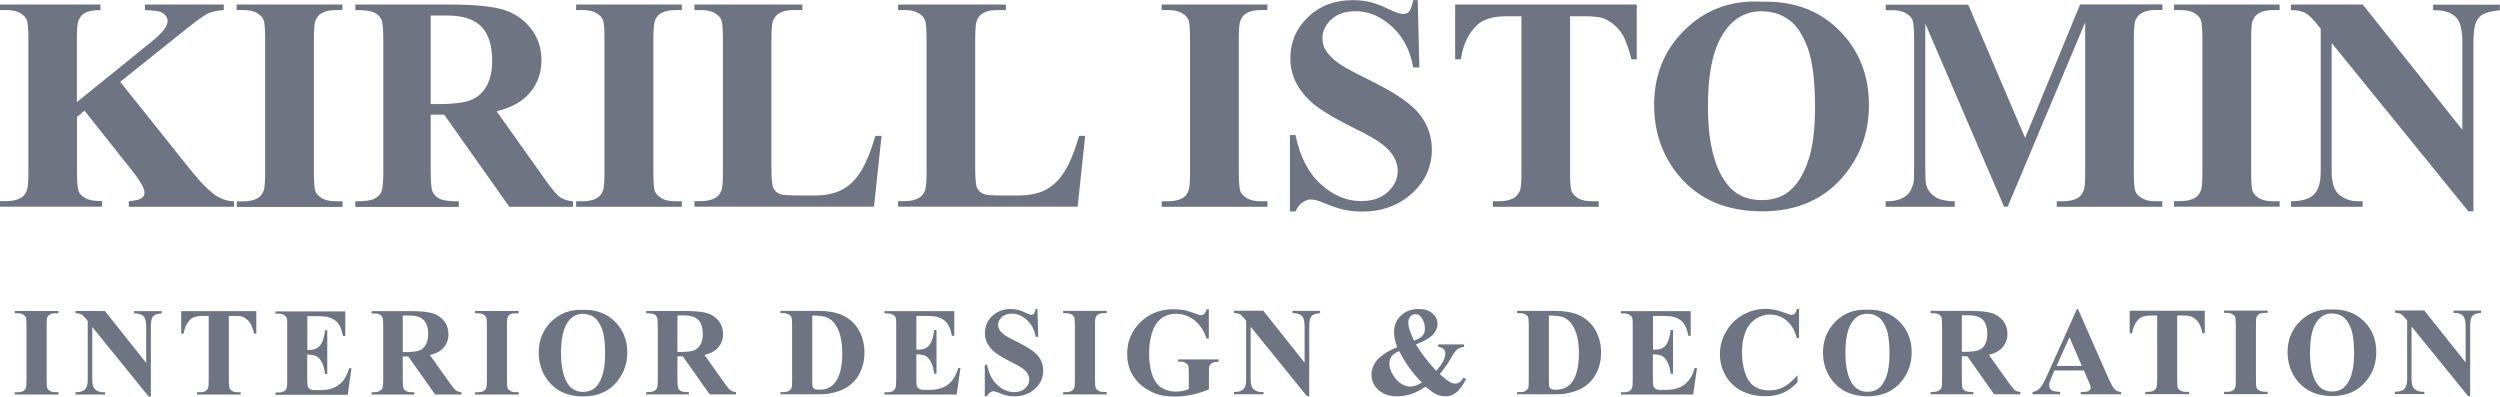 <svg width="170" height="27" viewBox="0 0 170 27" fill="none" xmlns="http://www.w3.org/2000/svg">
<path d="M8.184 5.578L13.016 11.627C13.702 12.476 14.293 13.059 14.781 13.358C15.141 13.573 15.518 13.684 15.913 13.684V14.061H8.758V13.684C9.212 13.641 9.503 13.573 9.632 13.47C9.769 13.367 9.829 13.247 9.829 13.093C9.829 12.81 9.52 12.27 8.895 11.49L5.742 7.523L5.236 7.952V11.705C5.236 12.424 5.279 12.87 5.365 13.041C5.442 13.221 5.596 13.367 5.827 13.487C6.059 13.615 6.427 13.675 6.933 13.675V14.052H0.001V13.675H0.455C0.849 13.675 1.175 13.598 1.415 13.461C1.586 13.367 1.723 13.204 1.817 12.973C1.894 12.81 1.929 12.39 1.929 11.696V2.665C1.929 1.962 1.894 1.525 1.817 1.345C1.74 1.165 1.595 1.02 1.363 0.883C1.132 0.754 0.832 0.685 0.446 0.685H-0.008V0.308H6.83V0.685C6.367 0.685 6.007 0.754 5.767 0.883C5.587 0.977 5.45 1.14 5.356 1.362C5.27 1.534 5.228 1.962 5.228 2.665V6.941L10.326 2.819C11.037 2.245 11.397 1.782 11.397 1.44C11.397 1.182 11.251 0.977 10.96 0.831C10.814 0.754 10.446 0.711 9.855 0.685V0.308H15.219V0.685C14.739 0.72 14.362 0.805 14.088 0.943C13.813 1.08 13.179 1.551 12.194 2.348L8.167 5.57L8.184 5.578ZM23.29 13.693V14.07H16.101V13.693H16.555C16.949 13.693 17.275 13.615 17.515 13.478C17.695 13.384 17.823 13.221 17.918 12.99C17.995 12.827 18.029 12.407 18.029 11.713V2.665C18.029 1.962 17.995 1.525 17.918 1.345C17.849 1.165 17.695 1.02 17.463 0.883C17.241 0.754 16.932 0.685 16.547 0.685H16.093V0.308H23.282V0.685H22.827C22.433 0.685 22.108 0.754 21.868 0.9C21.688 0.994 21.551 1.157 21.456 1.388C21.388 1.551 21.345 1.979 21.345 2.665V11.705C21.345 12.407 21.379 12.844 21.456 13.024C21.534 13.204 21.688 13.35 21.91 13.487C22.142 13.624 22.442 13.684 22.827 13.684H23.282L23.29 13.693ZM29.288 7.797V11.653C29.288 12.399 29.331 12.861 29.425 13.059C29.519 13.255 29.682 13.41 29.905 13.521C30.136 13.633 30.565 13.693 31.199 13.693V14.07H24.164V13.693C24.798 13.693 25.235 13.633 25.458 13.513C25.681 13.393 25.843 13.247 25.929 13.05C26.023 12.861 26.066 12.399 26.066 11.653V2.725C26.066 1.979 26.023 1.517 25.929 1.32C25.835 1.122 25.681 0.977 25.449 0.857C25.218 0.737 24.79 0.685 24.164 0.685V0.308H30.556C32.218 0.308 33.435 0.428 34.206 0.651C34.978 0.883 35.603 1.302 36.092 1.928C36.58 2.545 36.82 3.273 36.82 4.104C36.82 5.115 36.451 5.955 35.723 6.623C35.252 7.043 34.609 7.36 33.769 7.566L37.077 12.219C37.505 12.819 37.814 13.196 37.994 13.341C38.276 13.555 38.593 13.667 38.962 13.684V14.061H34.635L30.205 7.797H29.305H29.288ZM29.288 1.054V7.078H29.862C30.805 7.078 31.499 6.992 31.97 6.821C32.441 6.649 32.801 6.332 33.067 5.887C33.332 5.432 33.469 4.85 33.469 4.13C33.469 3.085 33.221 2.314 32.733 1.808C32.244 1.302 31.456 1.054 30.368 1.054H29.288ZM46.365 13.684V14.061H39.176V13.684H39.63C40.024 13.684 40.35 13.607 40.59 13.47C40.761 13.376 40.898 13.213 40.993 12.981C41.07 12.819 41.104 12.399 41.104 11.705V2.665C41.104 1.962 41.07 1.525 40.993 1.345C40.924 1.165 40.77 1.02 40.547 0.883C40.324 0.754 40.016 0.685 39.63 0.685H39.176V0.308H46.365V0.685H45.911C45.517 0.685 45.191 0.754 44.951 0.9C44.771 0.994 44.634 1.157 44.54 1.388C44.471 1.551 44.429 1.979 44.429 2.665V11.705C44.429 12.407 44.463 12.844 44.54 13.024C44.617 13.204 44.771 13.35 44.994 13.487C45.226 13.624 45.526 13.684 45.911 13.684H46.365ZM59.946 9.228L59.432 14.052H47.222V13.675H47.676C48.07 13.675 48.396 13.598 48.636 13.461C48.816 13.367 48.944 13.204 49.047 12.973C49.124 12.81 49.158 12.39 49.158 11.696V2.665C49.158 1.962 49.124 1.525 49.047 1.345C48.97 1.165 48.824 1.02 48.593 0.883C48.37 0.754 48.062 0.685 47.676 0.685H47.222V0.308H54.557V0.685H53.957C53.554 0.685 53.237 0.754 52.989 0.9C52.817 0.994 52.68 1.157 52.569 1.388C52.5 1.551 52.457 1.979 52.457 2.665V11.422C52.457 12.124 52.5 12.579 52.577 12.767C52.663 12.964 52.817 13.11 53.057 13.204C53.229 13.264 53.631 13.29 54.282 13.29H55.431C56.159 13.29 56.767 13.161 57.256 12.904C57.744 12.647 58.164 12.245 58.515 11.688C58.875 11.13 59.209 10.316 59.526 9.237H59.938L59.946 9.228ZM73.793 9.228L73.279 14.052H61.069V13.675H61.523C61.917 13.675 62.243 13.598 62.483 13.461C62.663 13.367 62.791 13.204 62.894 12.973C62.962 12.81 63.005 12.39 63.005 11.696V2.665C63.005 1.962 62.971 1.525 62.894 1.345C62.817 1.165 62.671 1.02 62.44 0.883C62.217 0.754 61.908 0.685 61.523 0.685H61.069V0.308H68.403V0.685H67.804C67.401 0.685 67.084 0.754 66.835 0.9C66.664 0.994 66.527 1.157 66.424 1.388C66.356 1.551 66.313 1.979 66.313 2.665V11.422C66.313 12.124 66.356 12.579 66.433 12.767C66.518 12.964 66.673 13.11 66.913 13.204C67.084 13.264 67.487 13.29 68.138 13.29H69.286C70.014 13.29 70.623 13.161 71.111 12.904C71.6 12.647 72.019 12.245 72.371 11.688C72.731 11.13 73.065 10.316 73.382 9.237H73.793V9.228ZM86.183 13.684V14.061H78.994V13.684H79.448C79.851 13.684 80.168 13.607 80.408 13.47C80.588 13.376 80.725 13.213 80.811 12.981C80.888 12.819 80.922 12.399 80.922 11.705V2.665C80.922 1.962 80.888 1.525 80.811 1.345C80.742 1.165 80.588 1.02 80.365 0.883C80.142 0.754 79.834 0.685 79.448 0.685H78.994V0.308H86.183V0.685H85.721C85.326 0.685 85.001 0.754 84.761 0.9C84.59 0.994 84.444 1.157 84.35 1.388C84.281 1.551 84.238 1.979 84.238 2.665V11.705C84.238 12.407 84.281 12.844 84.35 13.024C84.427 13.204 84.581 13.35 84.804 13.487C85.035 13.624 85.335 13.684 85.721 13.684H86.183ZM96.406 0L96.517 4.584H96.097C95.9 3.436 95.42 2.511 94.657 1.808C93.895 1.105 93.064 0.763 92.173 0.763C91.487 0.763 90.939 0.943 90.536 1.32C90.133 1.688 89.928 2.108 89.928 2.596C89.928 2.896 89.996 3.17 90.142 3.402C90.33 3.719 90.647 4.036 91.084 4.344C91.401 4.567 92.138 4.961 93.287 5.527C94.897 6.324 95.977 7.069 96.534 7.772C97.091 8.474 97.365 9.28 97.365 10.179C97.365 11.328 96.92 12.322 96.02 13.144C95.12 13.967 93.989 14.387 92.61 14.387C92.173 14.387 91.761 14.344 91.376 14.258C90.99 14.172 90.51 14.001 89.928 13.761C89.602 13.624 89.336 13.564 89.131 13.564C88.959 13.564 88.771 13.633 88.574 13.761C88.377 13.898 88.214 14.104 88.094 14.378H87.717V9.185H88.094C88.394 10.642 88.959 11.756 89.816 12.527C90.665 13.298 91.581 13.675 92.558 13.675C93.312 13.675 93.921 13.47 94.366 13.059C94.812 12.647 95.043 12.167 95.043 11.619C95.043 11.293 94.957 10.976 94.786 10.676C94.615 10.377 94.358 10.085 93.998 9.811C93.646 9.537 93.029 9.177 92.138 8.74C90.887 8.123 89.988 7.6 89.448 7.172C88.9 6.743 88.48 6.255 88.188 5.724C87.897 5.193 87.743 4.601 87.743 3.959C87.743 2.862 88.145 1.928 88.951 1.157C89.756 0.386 90.767 0.009 91.993 0.009C92.438 0.009 92.875 0.06 93.287 0.171C93.604 0.257 93.989 0.403 94.443 0.626C94.897 0.848 95.223 0.951 95.403 0.951C95.583 0.951 95.72 0.9 95.814 0.788C95.917 0.685 96.011 0.42 96.097 0.009H96.406V0ZM111.298 0.308V4.036H110.938C110.724 3.17 110.484 2.562 110.218 2.185C109.952 1.808 109.592 1.508 109.13 1.285C108.873 1.165 108.427 1.105 107.785 1.105H106.765V11.705C106.765 12.407 106.799 12.844 106.876 13.024C106.953 13.204 107.108 13.35 107.33 13.487C107.562 13.624 107.87 13.684 108.256 13.684H108.71V14.061H101.512V13.684H101.966C102.361 13.684 102.686 13.607 102.926 13.47C103.106 13.376 103.243 13.213 103.346 12.981C103.423 12.819 103.457 12.399 103.457 11.705V1.105H102.463C101.538 1.105 100.861 1.302 100.45 1.697C99.859 2.245 99.49 3.025 99.336 4.036H98.95V0.308H111.298ZM119.695 0.12C121.888 0.034 123.662 0.677 125.033 2.031C126.404 3.393 127.089 5.09 127.089 7.129C127.089 8.868 126.584 10.402 125.556 11.73C124.202 13.487 122.291 14.37 119.823 14.37C117.356 14.37 115.436 13.53 114.082 11.85C113.02 10.522 112.48 8.954 112.48 7.138C112.48 5.098 113.174 3.393 114.562 2.031C115.95 0.668 117.655 0.026 119.686 0.111L119.695 0.12ZM119.815 0.763C118.555 0.763 117.604 1.405 116.944 2.691C116.404 3.744 116.139 5.261 116.139 7.232C116.139 9.58 116.55 11.31 117.373 12.433C117.947 13.221 118.752 13.607 119.789 13.607C120.483 13.607 121.066 13.435 121.537 13.101C122.128 12.673 122.591 11.979 122.925 11.028C123.259 10.077 123.422 8.843 123.422 7.318C123.422 5.501 123.251 4.139 122.917 3.239C122.574 2.331 122.154 1.697 121.623 1.328C121.1 0.96 120.5 0.771 119.815 0.771V0.763ZM137.714 9.365L141.45 0.3H147.046V0.677H146.6C146.197 0.677 145.872 0.745 145.623 0.891C145.452 0.985 145.323 1.148 145.212 1.371C145.143 1.534 145.101 1.954 145.101 2.639V11.705C145.101 12.407 145.135 12.844 145.212 13.024C145.289 13.204 145.443 13.35 145.666 13.487C145.897 13.624 146.206 13.684 146.591 13.684H147.037V14.061H139.857V13.684H140.302C140.713 13.684 141.031 13.607 141.279 13.47C141.442 13.376 141.579 13.213 141.682 12.981C141.759 12.819 141.793 12.399 141.793 11.705V1.517L136.523 14.052H136.275L130.92 1.602V11.285C130.92 11.962 130.937 12.382 130.971 12.536C131.057 12.87 131.254 13.153 131.545 13.358C131.836 13.573 132.299 13.684 132.925 13.684V14.061H128.221V13.684H128.358C128.666 13.684 128.949 13.641 129.214 13.538C129.48 13.435 129.677 13.29 129.814 13.118C129.951 12.938 130.054 12.69 130.131 12.382C130.148 12.304 130.157 11.962 130.157 11.345V2.648C130.157 1.954 130.114 1.517 130.046 1.345C129.969 1.174 129.814 1.02 129.591 0.891C129.36 0.763 129.052 0.694 128.666 0.694H128.229V0.317H133.841L137.706 9.383L137.714 9.365ZM155.014 13.675V14.052H147.834V13.675H148.288C148.682 13.675 149.008 13.598 149.248 13.461C149.428 13.367 149.556 13.204 149.65 12.973C149.728 12.81 149.762 12.39 149.762 11.696V2.665C149.762 1.962 149.719 1.525 149.65 1.345C149.582 1.165 149.428 1.02 149.205 0.883C148.974 0.754 148.674 0.685 148.288 0.685H147.834V0.308H155.014V0.685H154.56C154.166 0.685 153.84 0.754 153.601 0.9C153.421 0.994 153.284 1.157 153.189 1.388C153.112 1.551 153.078 1.979 153.078 2.665V11.705C153.078 12.407 153.112 12.844 153.189 13.024C153.266 13.204 153.421 13.35 153.643 13.487C153.875 13.624 154.175 13.684 154.56 13.684H155.014V13.675ZM160.661 0.3L167.439 8.826V2.93C167.439 2.108 167.319 1.551 167.087 1.26C166.762 0.865 166.213 0.677 165.451 0.694V0.317H169.992V0.694C169.41 0.763 169.024 0.865 168.827 0.977C168.621 1.097 168.467 1.285 168.356 1.551C168.244 1.817 168.193 2.279 168.193 2.922V14.37H167.85L158.553 2.922V11.662C158.553 12.45 158.733 12.981 159.093 13.264C159.453 13.547 159.864 13.684 160.335 13.684H160.661V14.061H155.786V13.684C156.54 13.684 157.071 13.521 157.362 13.213C157.662 12.904 157.808 12.39 157.808 11.662V1.962L157.516 1.594C157.225 1.234 156.968 0.994 156.745 0.874C156.522 0.763 156.205 0.694 155.786 0.685V0.308H160.661V0.3Z" fill="#6F7482"/>
<path d="M3.977 26.674V26.829H1.004V26.674H1.192C1.355 26.674 1.492 26.64 1.587 26.589C1.664 26.546 1.715 26.486 1.758 26.383C1.792 26.314 1.801 26.143 1.801 25.86V22.124C1.801 21.833 1.784 21.653 1.758 21.576C1.724 21.508 1.664 21.439 1.569 21.387C1.475 21.336 1.347 21.302 1.192 21.302H1.004V21.148H3.969V21.302H3.78C3.617 21.302 3.48 21.328 3.386 21.387C3.309 21.43 3.257 21.49 3.215 21.585C3.18 21.653 3.172 21.825 3.172 22.116V25.852C3.172 26.143 3.189 26.323 3.215 26.392C3.249 26.469 3.309 26.529 3.403 26.58C3.497 26.64 3.626 26.666 3.78 26.666H3.969L3.977 26.674ZM7.139 21.156L9.941 24.678V22.236C9.941 21.893 9.889 21.67 9.795 21.542C9.658 21.379 9.435 21.302 9.118 21.31V21.156H10.995V21.31C10.755 21.336 10.592 21.379 10.515 21.43C10.429 21.482 10.369 21.559 10.326 21.67C10.284 21.782 10.258 21.97 10.258 22.236V26.966H10.112L6.274 22.236V25.843C6.274 26.169 6.351 26.392 6.496 26.503C6.642 26.614 6.813 26.674 7.01 26.674H7.148V26.829H5.134V26.674C5.451 26.674 5.665 26.606 5.785 26.477C5.905 26.349 5.965 26.143 5.965 25.835V21.833L5.845 21.679C5.725 21.533 5.622 21.43 5.528 21.379C5.442 21.336 5.305 21.302 5.134 21.302V21.148H7.148L7.139 21.156ZM17.43 21.156V22.69H17.284C17.19 22.33 17.096 22.082 16.984 21.927C16.873 21.773 16.727 21.653 16.539 21.559C16.436 21.508 16.247 21.482 15.982 21.482H15.562V25.86C15.562 26.152 15.579 26.332 15.605 26.4C15.639 26.477 15.699 26.537 15.793 26.589C15.887 26.649 16.016 26.674 16.179 26.674H16.367V26.829H13.394V26.674H13.582C13.745 26.674 13.882 26.64 13.977 26.589C14.045 26.546 14.105 26.486 14.148 26.383C14.182 26.314 14.191 26.143 14.191 25.86V21.482H13.78C13.394 21.482 13.12 21.559 12.948 21.722C12.709 21.945 12.554 22.27 12.486 22.69H12.323V21.156H17.421H17.43ZM20.9 21.482V23.795H21.012C21.371 23.795 21.628 23.684 21.791 23.461C21.954 23.238 22.057 22.904 22.1 22.459H22.254V25.432H22.1C22.065 25.106 21.997 24.841 21.886 24.635C21.783 24.429 21.654 24.292 21.508 24.215C21.371 24.147 21.157 24.112 20.892 24.112V25.715C20.892 26.032 20.909 26.22 20.934 26.289C20.96 26.357 21.012 26.417 21.08 26.46C21.149 26.503 21.268 26.529 21.431 26.529H21.774C22.305 26.529 22.725 26.409 23.051 26.16C23.376 25.912 23.599 25.543 23.745 25.038H23.899L23.642 26.846H18.732V26.692H18.921C19.084 26.692 19.221 26.657 19.315 26.606C19.392 26.563 19.443 26.503 19.486 26.4C19.52 26.332 19.529 26.16 19.529 25.878V22.142C19.529 21.884 19.529 21.73 19.512 21.67C19.486 21.576 19.435 21.499 19.358 21.448C19.255 21.37 19.109 21.328 18.921 21.328H18.732V21.173H23.479V22.853H23.325C23.239 22.442 23.128 22.15 22.982 21.97C22.837 21.79 22.631 21.662 22.357 21.576C22.203 21.525 21.911 21.499 21.474 21.499H20.892L20.9 21.482ZM27.387 24.241V25.835C27.387 26.143 27.404 26.332 27.446 26.417C27.481 26.494 27.549 26.563 27.643 26.606C27.738 26.657 27.918 26.674 28.175 26.674V26.829H25.27V26.674C25.536 26.674 25.707 26.649 25.801 26.597C25.895 26.546 25.956 26.486 25.998 26.409C26.033 26.332 26.058 26.134 26.058 25.835V22.15C26.058 21.842 26.041 21.653 25.998 21.567C25.964 21.49 25.895 21.422 25.801 21.379C25.707 21.328 25.527 21.31 25.27 21.31V21.156H27.909C28.595 21.156 29.1 21.208 29.417 21.302C29.734 21.396 29.991 21.576 30.197 21.825C30.394 22.082 30.497 22.381 30.497 22.724C30.497 23.144 30.343 23.487 30.043 23.761C29.854 23.932 29.58 24.061 29.237 24.147L30.6 26.066C30.78 26.314 30.908 26.469 30.977 26.529C31.097 26.614 31.225 26.666 31.379 26.674V26.829H29.589L27.764 24.241H27.387ZM27.387 21.456V23.941H27.626C28.012 23.941 28.303 23.907 28.492 23.838C28.689 23.77 28.835 23.641 28.946 23.453C29.057 23.264 29.117 23.024 29.117 22.724C29.117 22.287 29.015 21.97 28.809 21.765C28.612 21.559 28.286 21.456 27.832 21.456H27.387ZM35.27 26.674V26.829H32.305V26.674H32.493C32.656 26.674 32.793 26.64 32.888 26.589C32.956 26.546 33.016 26.486 33.059 26.383C33.093 26.314 33.11 26.143 33.11 25.86V22.124C33.11 21.833 33.093 21.653 33.059 21.576C33.025 21.508 32.965 21.439 32.87 21.387C32.776 21.336 32.648 21.302 32.493 21.302H32.305V21.148H35.27V21.302H35.081C34.918 21.302 34.781 21.328 34.687 21.387C34.61 21.43 34.558 21.49 34.516 21.585C34.481 21.653 34.473 21.825 34.473 22.116V25.852C34.473 26.143 34.49 26.323 34.516 26.392C34.55 26.469 34.61 26.529 34.704 26.58C34.798 26.64 34.927 26.666 35.081 26.666H35.27V26.674ZM39.605 21.07C40.514 21.036 41.242 21.302 41.807 21.859C42.373 22.416 42.656 23.118 42.656 23.967C42.656 24.686 42.441 25.32 42.022 25.869C41.465 26.597 40.676 26.957 39.657 26.957C38.637 26.957 37.849 26.614 37.292 25.92C36.855 25.372 36.632 24.721 36.632 23.975C36.632 23.136 36.915 22.433 37.489 21.867C38.063 21.302 38.766 21.036 39.605 21.07ZM39.657 21.336C39.134 21.336 38.74 21.602 38.474 22.133C38.26 22.57 38.149 23.195 38.149 24.009C38.149 24.978 38.32 25.698 38.654 26.16C38.894 26.486 39.22 26.649 39.648 26.649C39.931 26.649 40.171 26.58 40.368 26.443C40.616 26.263 40.805 25.98 40.942 25.586C41.079 25.192 41.148 24.686 41.148 24.052C41.148 23.298 41.079 22.741 40.933 22.364C40.796 21.996 40.616 21.73 40.402 21.576C40.188 21.422 39.939 21.345 39.657 21.345V21.336ZM46.066 24.232V25.826C46.066 26.134 46.083 26.323 46.117 26.409C46.152 26.486 46.22 26.554 46.314 26.597C46.409 26.649 46.589 26.666 46.846 26.666V26.82H43.941V26.666C44.198 26.666 44.378 26.64 44.472 26.589C44.566 26.537 44.635 26.477 44.669 26.4C44.703 26.323 44.729 26.126 44.729 25.826V22.142C44.729 21.833 44.712 21.645 44.669 21.559C44.635 21.482 44.566 21.413 44.472 21.37C44.378 21.319 44.198 21.302 43.941 21.302V21.148H46.58C47.266 21.148 47.771 21.199 48.088 21.293C48.405 21.387 48.662 21.567 48.868 21.816C49.065 22.073 49.168 22.373 49.168 22.716C49.168 23.136 49.014 23.478 48.714 23.753C48.517 23.924 48.251 24.052 47.908 24.138L49.27 26.057C49.45 26.306 49.57 26.46 49.648 26.52C49.767 26.606 49.896 26.657 50.05 26.666V26.82H48.259L46.434 24.232H46.066ZM46.066 21.448V23.932H46.306C46.691 23.932 46.983 23.898 47.171 23.83C47.368 23.761 47.514 23.633 47.625 23.444C47.737 23.256 47.788 23.016 47.788 22.716C47.788 22.279 47.685 21.962 47.488 21.756C47.283 21.55 46.957 21.448 46.511 21.448H46.066ZM53.066 26.82V26.666H53.255C53.418 26.666 53.546 26.64 53.632 26.589C53.718 26.537 53.786 26.469 53.829 26.374C53.855 26.314 53.863 26.143 53.863 25.852V22.116C53.863 21.825 53.846 21.645 53.82 21.567C53.786 21.499 53.726 21.43 53.632 21.379C53.538 21.328 53.409 21.293 53.255 21.293H53.066V21.139H55.603C56.28 21.139 56.828 21.233 57.239 21.413C57.745 21.636 58.13 21.979 58.388 22.433C58.653 22.896 58.782 23.41 58.782 23.984C58.782 24.387 58.722 24.755 58.585 25.089C58.456 25.423 58.293 25.706 58.088 25.92C57.882 26.143 57.651 26.314 57.385 26.452C57.119 26.58 56.794 26.683 56.408 26.76C56.237 26.794 55.971 26.811 55.603 26.811H53.066V26.82ZM55.234 21.465V25.895C55.234 26.126 55.243 26.272 55.269 26.323C55.294 26.374 55.328 26.417 55.38 26.443C55.457 26.486 55.56 26.503 55.706 26.503C56.168 26.503 56.528 26.34 56.777 26.023C57.111 25.595 57.274 24.926 57.274 24.027C57.274 23.298 57.162 22.716 56.931 22.279C56.751 21.936 56.52 21.705 56.228 21.585C56.031 21.499 55.697 21.456 55.226 21.456L55.234 21.465ZM62.312 21.465V23.778H62.423C62.783 23.778 63.049 23.667 63.212 23.444C63.374 23.221 63.477 22.887 63.52 22.442H63.683V25.415H63.52C63.486 25.089 63.417 24.823 63.306 24.618C63.194 24.412 63.075 24.275 62.929 24.198C62.792 24.13 62.578 24.095 62.312 24.095V25.698C62.312 26.015 62.32 26.203 62.355 26.272C62.38 26.34 62.432 26.4 62.5 26.443C62.569 26.486 62.689 26.512 62.852 26.512H63.194C63.726 26.512 64.145 26.392 64.471 26.143C64.788 25.895 65.019 25.526 65.157 25.021H65.311L65.054 26.829H60.144V26.674H60.333C60.495 26.674 60.632 26.64 60.727 26.589C60.795 26.546 60.855 26.486 60.889 26.383C60.924 26.314 60.941 26.143 60.941 25.86V22.124C60.941 21.867 60.941 21.713 60.924 21.653C60.898 21.559 60.847 21.482 60.77 21.43C60.667 21.353 60.521 21.31 60.333 21.31H60.144V21.156H64.891V22.836H64.728C64.651 22.424 64.531 22.133 64.385 21.953C64.24 21.773 64.034 21.645 63.76 21.559C63.606 21.508 63.314 21.482 62.877 21.482H62.295L62.312 21.465ZM70.546 21.011L70.598 22.904H70.426C70.349 22.433 70.144 22.047 69.826 21.756C69.509 21.465 69.167 21.328 68.798 21.328C68.516 21.328 68.293 21.405 68.121 21.559C67.959 21.713 67.873 21.884 67.873 22.082C67.873 22.202 67.907 22.322 67.959 22.416C68.036 22.544 68.173 22.681 68.344 22.801C68.473 22.896 68.781 23.058 69.252 23.29C69.912 23.615 70.366 23.924 70.598 24.215C70.829 24.506 70.94 24.841 70.94 25.209C70.94 25.68 70.752 26.092 70.383 26.434C70.015 26.777 69.544 26.948 68.978 26.948C68.798 26.948 68.627 26.931 68.473 26.897C68.318 26.863 68.113 26.794 67.873 26.692C67.736 26.64 67.633 26.606 67.547 26.606C67.47 26.606 67.402 26.631 67.316 26.692C67.23 26.751 67.17 26.837 67.119 26.948H66.965V24.806H67.119C67.239 25.406 67.479 25.869 67.83 26.186C68.181 26.503 68.558 26.666 68.961 26.666C69.269 26.666 69.518 26.58 69.707 26.409C69.895 26.237 69.989 26.04 69.989 25.817C69.989 25.68 69.955 25.552 69.886 25.432C69.818 25.303 69.707 25.183 69.561 25.072C69.415 24.961 69.158 24.815 68.79 24.626C68.276 24.369 67.899 24.155 67.676 23.975C67.444 23.795 67.273 23.598 67.153 23.375C67.033 23.153 66.973 22.913 66.973 22.647C66.973 22.193 67.136 21.807 67.47 21.49C67.804 21.173 68.224 21.011 68.721 21.011C68.91 21.011 69.081 21.036 69.261 21.079C69.389 21.113 69.552 21.173 69.741 21.268C69.929 21.362 70.058 21.405 70.135 21.405C70.212 21.405 70.263 21.379 70.306 21.336C70.349 21.293 70.392 21.182 70.426 21.011H70.555H70.546ZM75.259 26.666V26.82H72.294V26.666H72.483C72.645 26.666 72.783 26.631 72.877 26.58C72.945 26.537 73.005 26.477 73.048 26.374C73.082 26.306 73.091 26.134 73.091 25.852V22.116C73.091 21.825 73.074 21.645 73.048 21.567C73.014 21.499 72.954 21.43 72.86 21.379C72.766 21.328 72.637 21.293 72.483 21.293H72.294V21.139H75.259V21.293H75.07C74.908 21.293 74.77 21.319 74.676 21.379C74.599 21.422 74.548 21.482 74.505 21.576C74.471 21.645 74.462 21.816 74.462 22.107V25.843C74.462 26.134 74.479 26.314 74.513 26.383C74.548 26.46 74.608 26.52 74.702 26.572C74.796 26.631 74.925 26.657 75.079 26.657H75.267L75.259 26.666ZM82.2 21.011V23.016H82.045C81.857 22.467 81.582 22.056 81.206 21.765C80.829 21.482 80.426 21.336 79.98 21.336C79.535 21.336 79.201 21.456 78.918 21.696C78.635 21.936 78.438 22.262 78.318 22.69C78.198 23.118 78.138 23.555 78.138 24.001C78.138 24.541 78.198 25.021 78.335 25.432C78.464 25.843 78.669 26.143 78.952 26.34C79.235 26.529 79.578 26.631 79.972 26.631C80.109 26.631 80.246 26.614 80.391 26.589C80.537 26.563 80.683 26.52 80.837 26.46V25.278C80.837 25.055 80.82 24.909 80.794 24.849C80.76 24.781 80.7 24.721 80.606 24.669C80.511 24.618 80.391 24.592 80.254 24.592H80.109V24.438H82.868V24.592C82.662 24.609 82.516 24.635 82.431 24.678C82.354 24.721 82.285 24.798 82.242 24.892C82.217 24.944 82.208 25.072 82.208 25.286V26.469C81.848 26.631 81.463 26.751 81.077 26.837C80.683 26.923 80.28 26.966 79.86 26.966C79.32 26.966 78.875 26.889 78.515 26.743C78.164 26.597 77.847 26.4 77.572 26.169C77.307 25.929 77.093 25.663 76.938 25.363C76.741 24.978 76.647 24.549 76.647 24.07C76.647 23.213 76.947 22.493 77.547 21.91C78.147 21.319 78.901 21.028 79.809 21.028C80.092 21.028 80.349 21.053 80.571 21.096C80.691 21.122 80.897 21.182 81.171 21.285C81.445 21.387 81.608 21.439 81.66 21.439C81.737 21.439 81.805 21.413 81.874 21.353C81.942 21.293 82.002 21.191 82.062 21.028H82.217L82.2 21.011ZM85.91 21.139L88.712 24.661V22.219C88.712 21.876 88.66 21.653 88.566 21.525C88.429 21.362 88.206 21.285 87.889 21.293V21.139H89.766V21.293C89.526 21.319 89.363 21.362 89.286 21.413C89.2 21.465 89.14 21.542 89.097 21.653C89.054 21.765 89.029 21.953 89.029 22.219V26.948H88.883L85.044 22.219V25.826C85.044 26.152 85.121 26.374 85.267 26.486C85.413 26.597 85.584 26.657 85.781 26.657H85.918V26.811H83.905V26.657C84.222 26.657 84.436 26.589 84.556 26.46C84.676 26.332 84.736 26.126 84.736 25.817V21.816L84.616 21.662C84.496 21.516 84.393 21.413 84.299 21.362C84.204 21.319 84.076 21.285 83.905 21.285V21.131H85.918L85.91 21.139ZM97.82 23.418H99.559V23.581C99.362 23.607 99.208 23.667 99.097 23.753C98.985 23.838 98.84 24.044 98.66 24.361C98.48 24.686 98.231 25.038 97.906 25.441C98.188 25.698 98.42 25.878 98.6 25.98C98.72 26.049 98.848 26.083 98.968 26.083C99.174 26.083 99.362 25.946 99.525 25.68L99.696 25.775C99.465 26.229 99.225 26.546 98.968 26.734C98.771 26.88 98.54 26.948 98.291 26.948C98.077 26.948 97.871 26.906 97.666 26.811C97.469 26.717 97.229 26.546 96.946 26.289C96.595 26.52 96.269 26.692 95.961 26.794C95.652 26.897 95.335 26.948 95.001 26.948C94.47 26.948 94.05 26.803 93.733 26.52C93.424 26.229 93.261 25.895 93.261 25.509C93.261 25.089 93.407 24.729 93.707 24.412C94.007 24.104 94.444 23.838 95.009 23.607C94.941 23.427 94.881 23.247 94.847 23.076C94.812 22.904 94.795 22.733 94.795 22.57C94.795 22.124 94.95 21.756 95.266 21.456C95.584 21.156 95.978 21.011 96.466 21.011C96.86 21.011 97.169 21.105 97.4 21.302C97.631 21.499 97.751 21.73 97.751 21.987C97.751 22.304 97.631 22.57 97.4 22.801C97.16 23.024 96.792 23.23 96.286 23.418C96.603 23.975 97.066 24.575 97.666 25.218C98.077 24.755 98.283 24.361 98.283 24.035C98.283 23.915 98.24 23.821 98.163 23.735C98.086 23.658 97.966 23.607 97.803 23.59V23.427L97.82 23.418ZM96.149 23.17C96.44 23.058 96.638 22.947 96.74 22.819C96.843 22.69 96.894 22.544 96.894 22.364C96.894 22.056 96.809 21.79 96.646 21.576C96.535 21.43 96.406 21.362 96.243 21.362C96.115 21.362 96.003 21.413 95.909 21.516C95.815 21.619 95.763 21.756 95.763 21.936C95.763 22.073 95.789 22.219 95.832 22.373C95.875 22.527 95.986 22.793 96.149 23.161V23.17ZM95.147 23.872C94.924 23.967 94.761 24.07 94.675 24.172C94.547 24.326 94.478 24.506 94.478 24.695C94.478 24.961 94.555 25.218 94.71 25.475C94.864 25.732 95.044 25.937 95.258 26.075C95.472 26.22 95.686 26.289 95.901 26.289C96.003 26.289 96.123 26.263 96.26 26.22C96.389 26.177 96.535 26.109 96.689 26.015C96.012 25.329 95.506 24.609 95.147 23.864V23.872ZM103.158 26.82V26.666H103.347C103.509 26.666 103.638 26.64 103.724 26.589C103.809 26.537 103.878 26.469 103.921 26.374C103.946 26.314 103.955 26.143 103.955 25.852V22.116C103.955 21.825 103.938 21.645 103.912 21.567C103.878 21.499 103.818 21.43 103.724 21.379C103.629 21.328 103.509 21.293 103.347 21.293H103.158V21.139H105.694C106.371 21.139 106.92 21.233 107.331 21.413C107.837 21.636 108.222 21.979 108.479 22.433C108.745 22.896 108.873 23.41 108.873 23.984C108.873 24.387 108.813 24.755 108.676 25.089C108.548 25.423 108.385 25.706 108.179 25.92C107.974 26.143 107.742 26.314 107.477 26.452C107.211 26.58 106.885 26.683 106.5 26.76C106.328 26.794 106.063 26.811 105.694 26.811H103.158V26.82ZM105.326 21.465V25.895C105.326 26.126 105.335 26.272 105.36 26.323C105.386 26.374 105.42 26.417 105.472 26.443C105.549 26.486 105.652 26.503 105.797 26.503C106.26 26.503 106.62 26.34 106.868 26.023C107.202 25.595 107.365 24.926 107.365 24.027C107.365 23.298 107.254 22.716 107.023 22.279C106.843 21.936 106.611 21.705 106.328 21.585C106.131 21.499 105.797 21.456 105.326 21.456V21.465ZM112.404 21.465V23.778H112.515C112.875 23.778 113.132 23.667 113.295 23.444C113.458 23.221 113.56 22.887 113.603 22.442H113.766V25.415H113.603C113.569 25.089 113.5 24.823 113.389 24.618C113.278 24.412 113.158 24.275 113.012 24.198C112.875 24.13 112.661 24.095 112.395 24.095V25.698C112.395 26.015 112.412 26.203 112.438 26.272C112.464 26.34 112.515 26.4 112.584 26.443C112.652 26.486 112.772 26.512 112.935 26.512H113.278C113.809 26.512 114.229 26.392 114.554 26.143C114.871 25.895 115.103 25.526 115.24 25.021H115.394L115.137 26.829H110.227V26.674H110.416C110.578 26.674 110.716 26.64 110.81 26.589C110.878 26.546 110.938 26.486 110.973 26.383C111.007 26.314 111.024 26.143 111.024 25.86V22.124C111.024 21.867 111.024 21.713 110.998 21.653C110.973 21.559 110.921 21.482 110.844 21.43C110.741 21.353 110.596 21.31 110.407 21.31H110.219V21.156H114.966V22.836H114.811C114.734 22.424 114.614 22.133 114.469 21.953C114.323 21.773 114.117 21.645 113.852 21.559C113.697 21.508 113.398 21.482 112.969 21.482H112.386L112.404 21.465ZM122.335 21.011V22.981H122.172C122.052 22.467 121.82 22.073 121.486 21.799C121.152 21.525 120.775 21.387 120.347 21.387C119.995 21.387 119.67 21.49 119.37 21.696C119.078 21.902 118.856 22.167 118.719 22.493C118.547 22.913 118.453 23.384 118.453 23.898C118.453 24.412 118.513 24.866 118.642 25.286C118.77 25.706 118.967 26.023 119.241 26.229C119.515 26.443 119.867 26.546 120.304 26.546C120.664 26.546 120.989 26.469 121.289 26.314C121.589 26.16 121.898 25.886 122.232 25.509V25.997C121.915 26.332 121.581 26.572 121.238 26.717C120.895 26.871 120.492 26.94 120.03 26.94C119.421 26.94 118.89 26.82 118.419 26.572C117.947 26.332 117.588 25.98 117.331 25.526C117.073 25.072 116.954 24.584 116.954 24.078C116.954 23.538 117.091 23.024 117.382 22.536C117.665 22.047 118.042 21.67 118.53 21.405C119.01 21.139 119.524 21.002 120.064 21.002C120.467 21.002 120.886 21.088 121.332 21.259C121.589 21.362 121.752 21.413 121.82 21.413C121.906 21.413 121.983 21.379 122.052 21.319C122.12 21.25 122.163 21.148 122.18 21.011H122.343H122.335ZM126.944 21.062C127.844 21.028 128.581 21.293 129.147 21.85C129.712 22.407 129.995 23.11 129.995 23.958C129.995 24.678 129.781 25.312 129.361 25.86C128.804 26.589 128.016 26.948 126.996 26.948C125.976 26.948 125.188 26.606 124.622 25.912C124.185 25.363 123.963 24.712 123.963 23.967C123.963 23.127 124.254 22.424 124.819 21.859C125.394 21.293 126.096 21.028 126.936 21.062H126.944ZM126.996 21.328C126.473 21.328 126.079 21.593 125.813 22.124C125.591 22.561 125.488 23.187 125.488 24.001C125.488 24.969 125.659 25.689 125.993 26.152C126.233 26.477 126.567 26.64 126.987 26.64C127.279 26.64 127.519 26.572 127.707 26.434C127.956 26.255 128.144 25.972 128.281 25.578C128.418 25.183 128.487 24.678 128.487 24.044C128.487 23.29 128.418 22.733 128.273 22.356C128.135 21.987 127.956 21.722 127.741 21.567C127.527 21.413 127.279 21.336 126.996 21.336V21.328ZM133.405 24.224V25.817C133.405 26.126 133.422 26.314 133.457 26.4C133.499 26.477 133.559 26.546 133.654 26.589C133.748 26.64 133.928 26.657 134.185 26.657V26.811H131.28V26.657C131.546 26.657 131.717 26.631 131.811 26.58C131.906 26.529 131.966 26.469 132.008 26.392C132.043 26.314 132.06 26.117 132.06 25.817V22.133C132.06 21.825 132.043 21.636 132.008 21.55C131.966 21.473 131.906 21.405 131.811 21.362C131.717 21.31 131.537 21.293 131.28 21.293V21.139H133.919C134.605 21.139 135.11 21.191 135.427 21.285C135.744 21.379 136.001 21.559 136.207 21.807C136.404 22.064 136.507 22.364 136.507 22.707C136.507 23.127 136.353 23.47 136.053 23.744C135.856 23.915 135.59 24.044 135.247 24.13L136.61 26.049C136.79 26.297 136.918 26.452 136.987 26.512C137.098 26.597 137.235 26.649 137.389 26.657V26.811H135.599L133.774 24.224H133.397H133.405ZM133.405 21.439V23.924H133.645C134.031 23.924 134.322 23.89 134.519 23.821C134.716 23.753 134.862 23.624 134.973 23.435C135.085 23.247 135.136 23.007 135.136 22.707C135.136 22.27 135.033 21.953 134.836 21.747C134.639 21.542 134.305 21.439 133.859 21.439H133.414H133.405ZM141.708 25.192H139.703L139.463 25.749C139.386 25.929 139.343 26.083 139.343 26.203C139.343 26.366 139.412 26.477 139.54 26.554C139.617 26.597 139.797 26.631 140.097 26.657V26.811H138.212V26.657C138.418 26.623 138.581 26.537 138.709 26.4C138.838 26.263 139 25.98 139.197 25.543L141.228 21.019H141.305L143.353 25.672C143.55 26.109 143.705 26.392 143.833 26.503C143.927 26.589 144.064 26.64 144.236 26.657V26.811H141.494V26.657H141.605C141.828 26.657 141.982 26.623 142.068 26.563C142.128 26.52 142.162 26.452 142.162 26.366C142.162 26.314 142.154 26.263 142.136 26.212C142.136 26.186 142.094 26.083 142.008 25.895L141.708 25.192ZM141.562 24.884L140.723 22.93L139.849 24.884H141.562ZM149.925 21.131V22.664H149.78C149.685 22.304 149.591 22.056 149.48 21.902C149.368 21.747 149.223 21.628 149.026 21.533C148.923 21.482 148.734 21.456 148.469 21.456H148.049V25.835C148.049 26.126 148.066 26.306 148.092 26.374C148.126 26.452 148.186 26.512 148.28 26.563C148.374 26.623 148.503 26.649 148.666 26.649H148.854V26.803H145.881V26.649H146.069C146.232 26.649 146.361 26.614 146.464 26.563C146.532 26.52 146.592 26.46 146.635 26.357C146.669 26.289 146.686 26.117 146.686 25.835V21.456H146.275C145.898 21.456 145.615 21.533 145.444 21.696C145.204 21.919 145.05 22.244 144.981 22.664H144.818V21.131H149.917H149.925ZM154.201 26.649V26.803H151.236V26.649H151.425C151.588 26.649 151.725 26.614 151.819 26.563C151.896 26.52 151.947 26.46 151.99 26.357C152.025 26.289 152.033 26.117 152.033 25.835V22.099C152.033 21.807 152.016 21.628 151.99 21.55C151.965 21.482 151.896 21.413 151.802 21.362C151.708 21.31 151.579 21.276 151.425 21.276H151.236V21.122H154.201V21.276H154.012C153.85 21.276 153.713 21.302 153.618 21.362C153.541 21.405 153.49 21.465 153.447 21.559C153.413 21.628 153.404 21.799 153.404 22.09V25.826C153.404 26.117 153.421 26.297 153.447 26.366C153.481 26.443 153.541 26.503 153.635 26.554C153.73 26.614 153.858 26.64 154.012 26.64H154.201V26.649ZM158.537 21.045C159.436 21.011 160.173 21.276 160.739 21.833C161.304 22.39 161.587 23.093 161.587 23.941C161.587 24.661 161.381 25.295 160.953 25.843C160.396 26.572 159.608 26.931 158.588 26.931C157.568 26.931 156.78 26.589 156.215 25.895C155.778 25.346 155.555 24.695 155.555 23.95C155.555 23.11 155.838 22.407 156.412 21.842C156.986 21.276 157.688 21.011 158.528 21.045H158.537ZM158.588 21.31C158.065 21.31 157.671 21.576 157.406 22.107C157.183 22.544 157.08 23.17 157.08 23.984C157.08 24.952 157.251 25.672 157.586 26.134C157.825 26.46 158.16 26.623 158.58 26.623C158.871 26.623 159.111 26.554 159.299 26.417C159.548 26.237 159.736 25.955 159.873 25.56C160.01 25.166 160.079 24.661 160.079 24.027C160.079 23.273 160.01 22.716 159.865 22.339C159.728 21.97 159.548 21.705 159.334 21.55C159.119 21.396 158.871 21.319 158.588 21.319V21.31ZM164.86 21.122L167.662 24.644V22.201C167.662 21.859 167.611 21.636 167.516 21.508C167.379 21.345 167.157 21.268 166.84 21.276V21.122H168.716V21.276C168.476 21.302 168.313 21.345 168.228 21.396C168.142 21.448 168.082 21.525 168.039 21.636C167.996 21.747 167.971 21.936 167.971 22.201V26.931H167.825L163.986 22.201V25.809C163.986 26.134 164.063 26.357 164.209 26.469C164.355 26.58 164.526 26.64 164.723 26.64H164.86V26.794H162.847V26.64C163.164 26.64 163.378 26.572 163.498 26.443C163.618 26.314 163.686 26.109 163.686 25.8V21.799L163.566 21.645C163.446 21.499 163.344 21.396 163.249 21.345C163.155 21.302 163.027 21.268 162.855 21.268V21.113H164.869L164.86 21.122Z" fill="#6F7482"/>
</svg>
